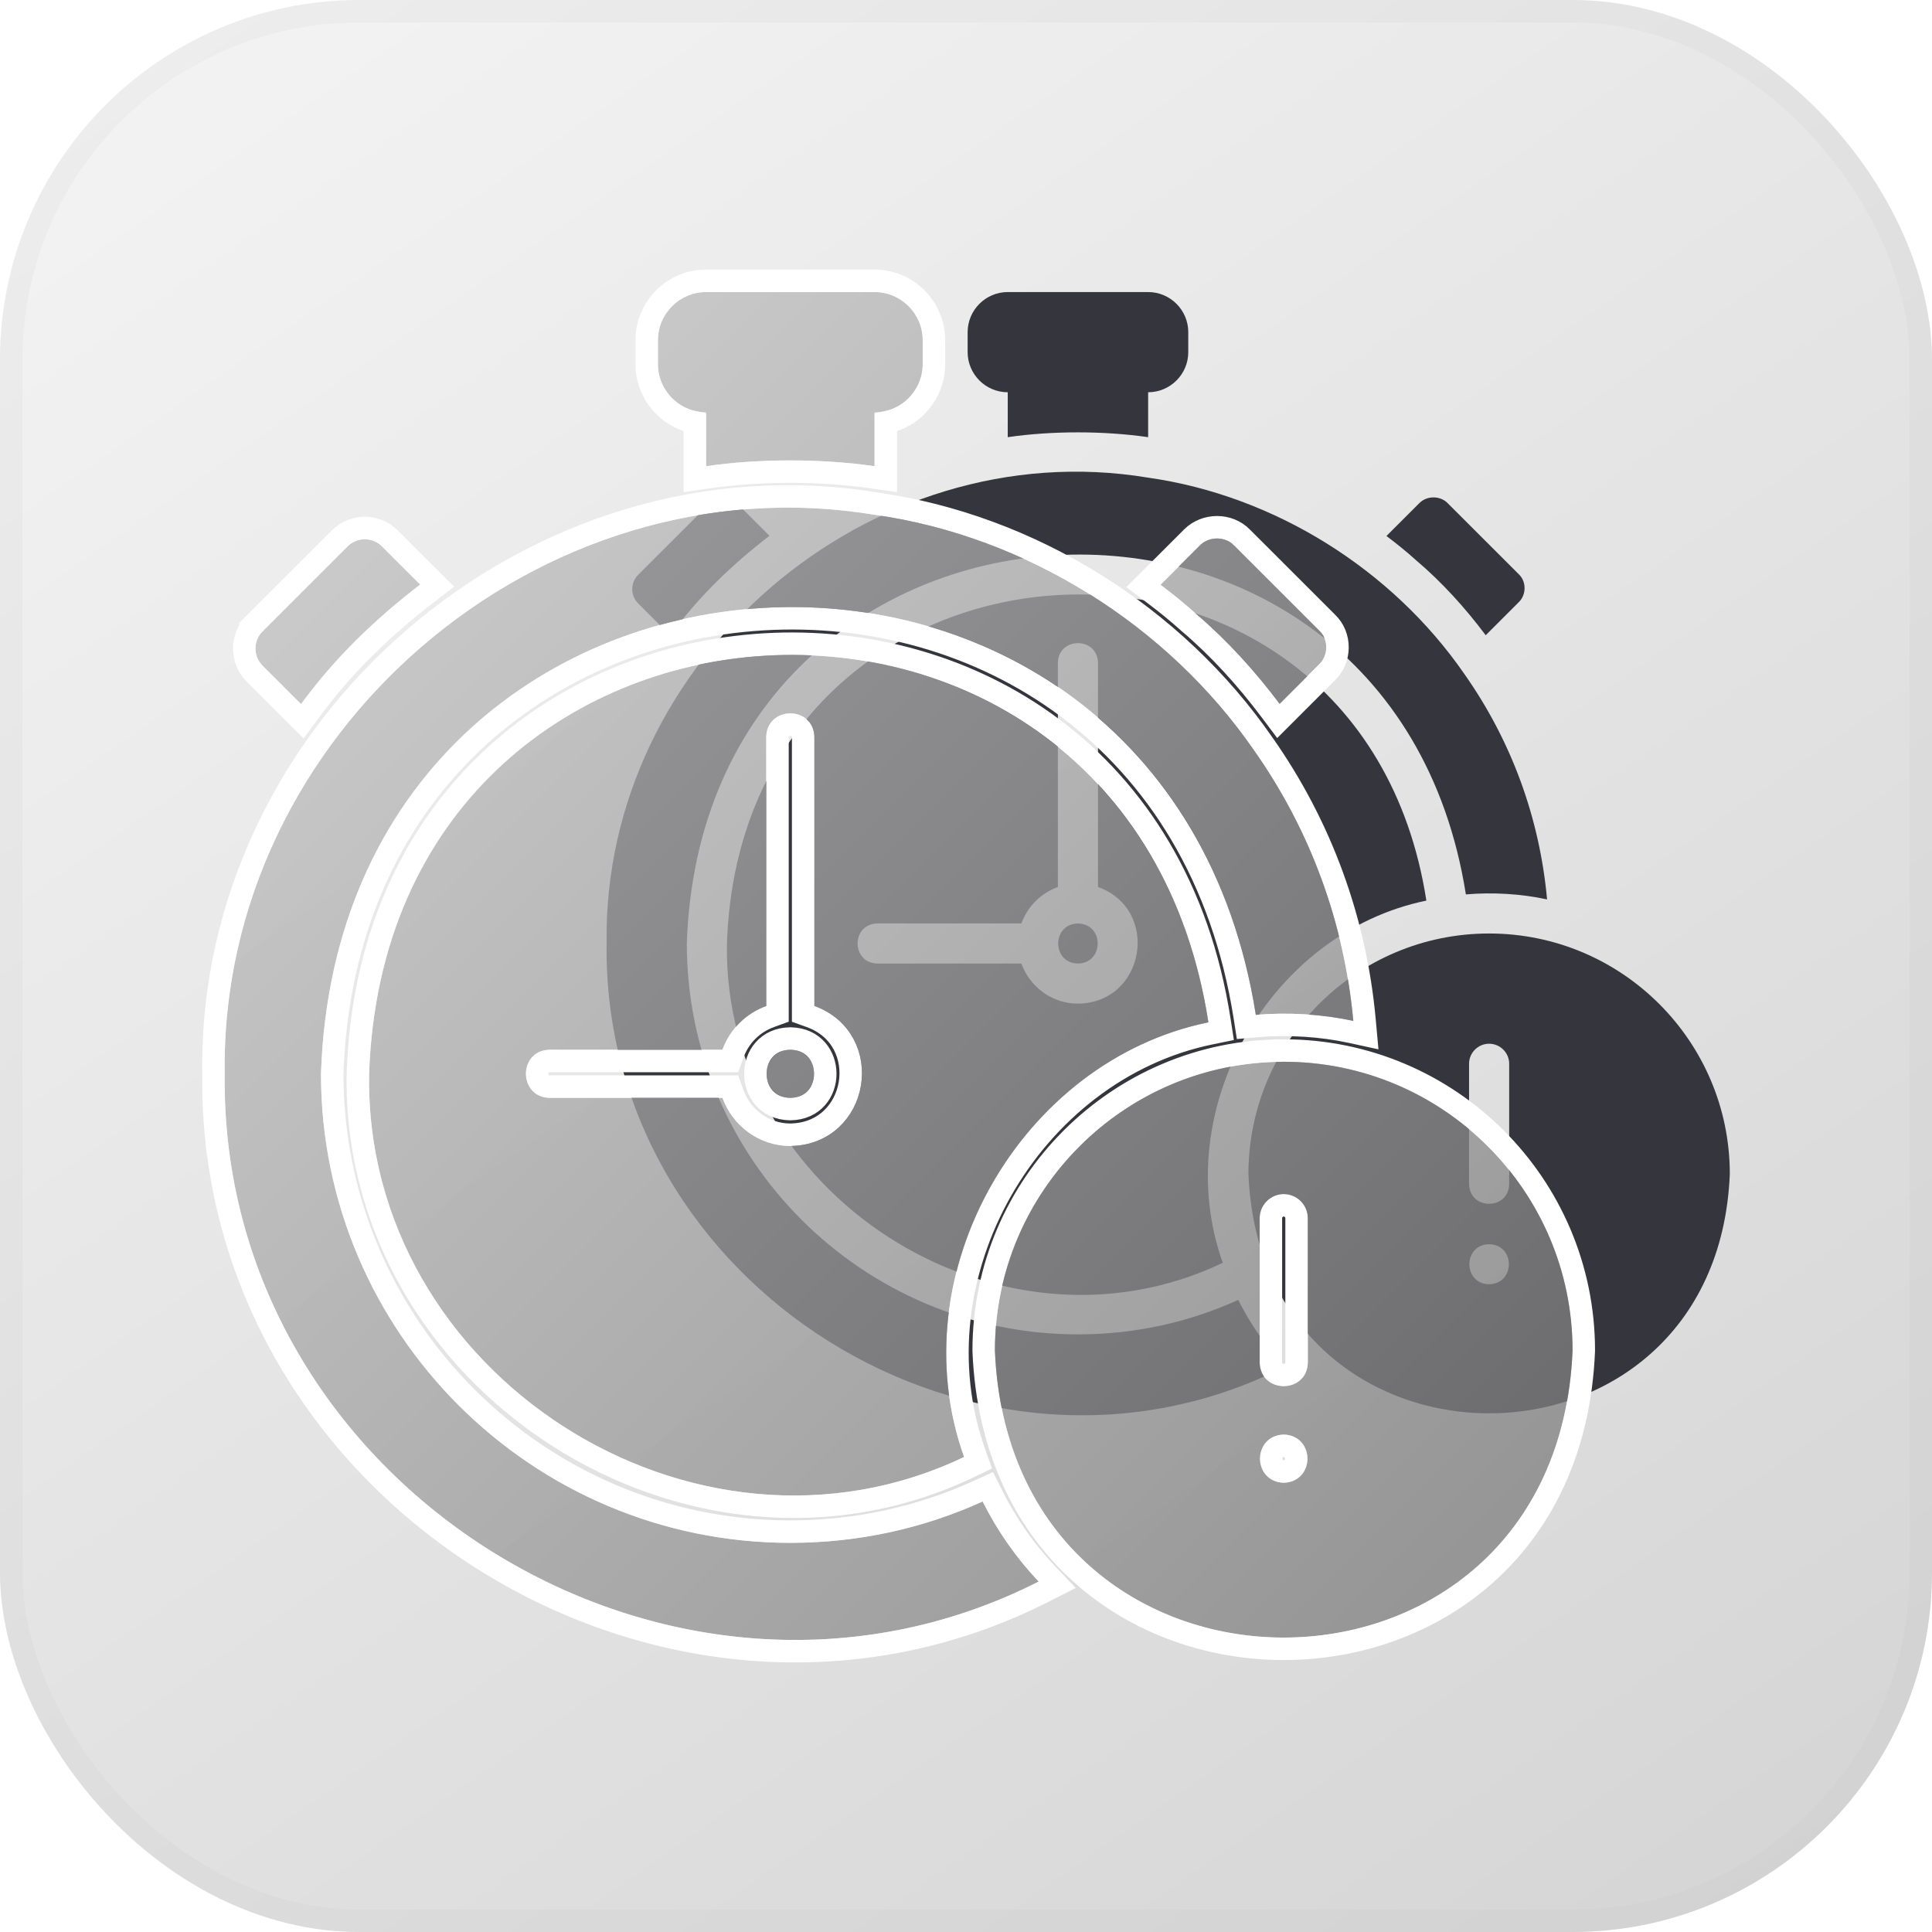 <svg width="86" height="86" viewBox="0 0 86 86" fill="none" xmlns="http://www.w3.org/2000/svg">
<g opacity="0.3">
<rect width="86" height="86" rx="16" fill="url(#paint0_linear_247_114)"/>
<rect x="0.5" y="0.5" width="85" height="85" rx="15.5" stroke="black" stroke-opacity="0.1"/>
</g>
<path d="M44.858 17.461V19.46C46.823 19.174 49.135 19.175 51.108 19.46V17.461C52.09 17.461 52.894 16.658 52.894 15.677V14.784C52.894 13.803 52.09 13 51.108 13H44.858C43.876 13 43.073 13.803 43.073 14.784V15.677C43.073 16.658 43.876 17.461 44.858 17.461Z" fill="#35353D"/>
<path d="M47.983 59.398C38.386 59.398 30.573 51.591 30.573 41.999C31.306 20.216 61.878 18.433 65.251 39.813C66.448 39.71 67.714 39.786 68.866 40.036C68.536 36.422 67.286 32.987 65.188 30.007C61.961 25.331 56.709 22.056 51.108 21.262C38.7 19.201 26.812 29.4 27.002 41.999C26.798 57.286 43.622 67.726 57.197 60.834C56.367 59.96 55.662 58.952 55.117 57.863C52.938 58.854 50.528 59.398 47.983 59.398Z" fill="#35353D"/>
<path d="M29.832 28.285C31.113 26.544 32.567 25.149 34.252 23.85L32.832 22.431C32.484 22.083 31.913 22.083 31.564 22.431L28.404 25.59C28.056 25.938 28.056 26.509 28.404 26.857L29.832 28.285Z" fill="#35353D"/>
<path d="M63.045 24.948C64.178 25.909 65.22 27.056 66.134 28.276L67.599 26.812C67.948 26.483 67.956 25.882 67.599 25.554L64.438 22.396C64.108 22.056 63.518 22.056 63.179 22.396L61.715 23.859C62.17 24.201 62.602 24.549 63.045 24.948Z" fill="#35353D"/>
<path d="M47.983 41.106C46.81 41.129 46.811 42.869 47.983 42.891C49.156 42.868 49.156 41.129 47.983 41.106Z" fill="#35353D"/>
<path d="M63.492 40.089C60.508 20.857 33.019 22.421 32.359 41.999C32.167 53.14 44.406 60.998 54.43 56.212C51.992 49.38 56.554 41.511 63.492 40.089ZM47.983 44.675C46.823 44.675 45.841 43.926 45.466 42.891H39.055C37.886 42.868 37.879 41.13 39.055 41.106H45.466C45.742 40.348 46.332 39.759 47.09 39.483V29.507C47.11 28.341 48.854 28.33 48.876 29.507V39.483C51.667 40.49 50.983 44.642 47.983 44.675Z" fill="#35353D"/>
<path d="M66.286 41.553C60.376 41.553 55.572 46.353 55.572 52.26C56.157 66.465 76.418 66.461 77 52.26C77 46.353 72.197 41.553 66.286 41.553ZM66.286 57.167C65.113 57.145 65.114 55.405 66.286 55.383C67.459 55.405 67.459 57.145 66.286 57.167ZM67.179 52.706C67.157 53.876 65.416 53.879 65.393 52.706V47.352C65.393 46.862 65.795 46.46 66.286 46.46C66.777 46.46 67.179 46.862 67.179 47.352L67.179 52.706Z" fill="#35353D"/>
<g filter="url(#filter0_b_247_114)">
<path d="M31.43 18.354V20.752C33.787 20.409 36.562 20.41 38.93 20.752V18.354C40.108 18.354 41.073 17.39 41.073 16.212V15.141C41.073 13.964 40.108 13 38.93 13H31.43C30.252 13 29.287 13.964 29.287 15.141V16.212C29.287 17.39 30.252 18.354 31.43 18.354Z" fill="url(#paint1_linear_247_114)" fill-opacity="0.75"/>
<path d="M35.18 68.677C23.663 68.677 14.288 59.309 14.288 47.798C15.167 21.659 51.854 19.519 55.901 45.175C57.337 45.053 58.857 45.143 60.24 45.443C59.843 41.106 58.343 36.984 55.826 33.408C51.953 27.797 45.651 23.867 38.93 22.915C24.04 20.442 9.775 32.68 10.003 47.799C9.758 66.143 29.947 78.671 46.237 70.401C45.24 69.352 44.394 68.142 43.74 66.836C41.126 68.024 38.233 68.677 35.18 68.677Z" fill="url(#paint2_linear_247_114)" fill-opacity="0.75"/>
<path d="M13.399 31.341C14.935 29.253 16.68 27.579 18.702 26.02L16.999 24.317C16.581 23.9 15.895 23.9 15.477 24.317L11.685 28.108C11.267 28.526 11.267 29.211 11.685 29.628L13.399 31.341Z" fill="url(#paint3_linear_247_114)" fill-opacity="0.75"/>
<path d="M53.254 27.337C54.614 28.491 55.864 29.867 56.961 31.331L58.718 29.575C59.138 29.179 59.147 28.459 58.718 28.065L54.926 24.275C54.529 23.868 53.822 23.868 53.415 24.275L51.658 26.031C52.204 26.441 52.722 26.859 53.254 27.337Z" fill="url(#paint4_linear_247_114)" fill-opacity="0.75"/>
<path d="M35.18 46.728C33.773 46.755 33.773 48.842 35.18 48.869C36.587 48.842 36.587 46.755 35.18 46.728Z" fill="url(#paint5_linear_247_114)" fill-opacity="0.75"/>
<path d="M53.79 45.507C50.209 22.429 17.223 24.305 16.431 47.799C16.2 61.168 30.887 70.597 42.916 64.855C39.99 56.656 45.465 47.212 53.79 45.507ZM35.18 51.011C33.787 51.011 32.609 50.111 32.159 48.869H24.466C23.063 48.842 23.055 46.756 24.466 46.728H32.159C32.491 45.818 33.198 45.111 34.109 44.779V32.808C34.132 31.41 36.225 31.396 36.251 32.808V44.779C39.6 45.988 38.78 50.971 35.18 51.011Z" fill="url(#paint6_linear_247_114)" fill-opacity="0.75"/>
<path d="M57.143 47.263C50.051 47.263 44.287 53.024 44.287 60.112C44.988 77.158 69.301 77.153 70 60.112C70 53.024 64.236 47.263 57.143 47.263ZM57.143 66.001C55.736 65.974 55.736 63.886 57.143 63.859C58.551 63.886 58.551 65.974 57.143 66.001ZM58.215 60.647C58.188 62.052 56.099 62.055 56.072 60.647V54.223C56.072 53.634 56.554 53.152 57.143 53.152C57.733 53.152 58.215 53.634 58.215 54.223L58.215 60.647Z" fill="url(#paint7_linear_247_114)" fill-opacity="0.75"/>
<path d="M39.43 18.806C40.647 18.571 41.573 17.496 41.573 16.212V15.141C41.573 13.687 40.384 12.5 38.93 12.5H31.43C29.976 12.5 28.787 13.687 28.787 15.141V16.212C28.787 17.496 29.713 18.571 30.93 18.806V20.752V21.33L31.502 21.247C33.811 20.91 36.538 20.912 38.858 21.247L39.43 21.329V20.752V18.806ZM55.407 45.253L55.479 45.713L55.943 45.673C57.332 45.555 58.802 45.643 60.134 45.931L60.8 46.076L60.738 45.397C60.333 40.975 58.804 36.77 56.236 33.122C52.286 27.401 45.864 23.394 39.006 22.421C23.813 19.901 9.275 32.373 9.503 47.799C9.258 66.516 29.84 79.286 46.463 70.847L47.062 70.543L46.599 70.057C45.637 69.044 44.819 67.875 44.188 66.612L43.972 66.181L43.533 66.381C40.983 67.54 38.161 68.177 35.18 68.177C23.941 68.177 14.793 59.037 14.788 47.807C15.654 22.285 51.454 20.194 55.407 45.253ZM13.045 31.695L13.457 32.106L13.802 31.638C15.304 29.595 17.014 27.953 19.008 26.416L19.458 26.068L19.056 25.666L17.352 23.964C16.739 23.351 15.737 23.351 15.124 23.964L11.331 27.754L11.685 28.108L11.331 27.754C10.718 28.367 10.718 29.369 11.331 29.982L13.045 31.695ZM52.92 27.709L52.925 27.714L52.931 27.718C54.257 28.844 55.482 30.192 56.561 31.631L56.907 32.092L57.315 31.684L59.067 29.933C59.682 29.347 59.704 28.301 59.065 27.705L55.284 23.926C55.283 23.925 55.282 23.924 55.281 23.923C54.686 23.315 53.66 23.323 53.062 23.921L51.304 25.677L50.897 26.084L51.358 26.43C51.894 26.833 52.401 27.242 52.92 27.709ZM35.19 46.228L35.18 46.228L35.17 46.228C33.109 46.267 33.109 49.33 35.17 49.369L35.18 49.369L35.19 49.369C37.251 49.33 37.251 46.267 35.19 46.228ZM53.89 45.997L54.357 45.901L54.284 45.43C50.611 21.759 16.744 23.675 15.931 47.782L15.931 47.782L15.931 47.79C15.694 61.53 30.767 71.209 43.131 65.306L43.538 65.112L43.386 64.687C40.564 56.778 45.86 47.642 53.89 45.997ZM32.629 48.699L32.509 48.369H32.159H24.472C24.257 48.364 24.13 48.286 24.051 48.197C23.964 48.098 23.911 47.955 23.911 47.798C23.91 47.641 23.963 47.498 24.049 47.401C24.127 47.312 24.255 47.233 24.472 47.228H32.159H32.508L32.628 46.899C32.91 46.128 33.508 45.53 34.28 45.249L34.609 45.129V44.779V32.813C34.613 32.6 34.69 32.474 34.78 32.395C34.878 32.308 35.022 32.255 35.18 32.254C35.339 32.254 35.481 32.306 35.579 32.392C35.668 32.469 35.746 32.597 35.751 32.814V44.779V45.13L36.082 45.249C38.907 46.27 38.216 50.474 35.177 50.511C34.008 50.509 33.011 49.754 32.629 48.699ZM43.787 60.112V60.122L43.787 60.132C44.515 77.818 69.775 77.812 70.5 60.132L70.5 60.122V60.112C70.5 52.747 64.512 46.763 57.143 46.763C49.775 46.763 43.787 52.747 43.787 60.112ZM57.143 65.501C56.402 65.477 56.403 64.383 57.143 64.359C57.885 64.383 57.884 65.477 57.143 65.501ZM57.715 60.642C57.71 60.856 57.632 60.984 57.542 61.062C57.444 61.149 57.301 61.202 57.143 61.202C56.985 61.202 56.843 61.149 56.745 61.063C56.656 60.985 56.577 60.857 56.572 60.642V54.223C56.572 53.91 56.83 53.652 57.143 53.652C57.457 53.652 57.715 53.91 57.715 54.223L57.715 60.642Z" stroke="white"/>
</g>
<defs>
<filter id="filter0_b_247_114" x="3" y="6" width="74" height="74.001" filterUnits="userSpaceOnUse" color-interpolation-filters="sRGB">
<feFlood flood-opacity="0" result="BackgroundImageFix"/>
<feGaussianBlur in="BackgroundImageFix" stdDeviation="3"/>
<feComposite in2="SourceAlpha" operator="in" result="effect1_backgroundBlur_247_114"/>
<feBlend mode="normal" in="SourceGraphic" in2="effect1_backgroundBlur_247_114" result="shape"/>
</filter>
<linearGradient id="paint0_linear_247_114" x1="-5.92053e-07" y1="4.3" x2="63.551" y2="95.321" gradientUnits="userSpaceOnUse">
<stop stop-color="#D9D9D9"/>
<stop offset="1" stop-color="#737373"/>
</linearGradient>
<linearGradient id="paint1_linear_247_114" x1="10" y1="13" x2="70" y2="73" gradientUnits="userSpaceOnUse">
<stop stop-color="#C9C9C9"/>
<stop offset="1" stop-color="#797979"/>
</linearGradient>
<linearGradient id="paint2_linear_247_114" x1="10" y1="13" x2="70" y2="73" gradientUnits="userSpaceOnUse">
<stop stop-color="#C9C9C9"/>
<stop offset="1" stop-color="#797979"/>
</linearGradient>
<linearGradient id="paint3_linear_247_114" x1="10" y1="13" x2="70" y2="73" gradientUnits="userSpaceOnUse">
<stop stop-color="#C9C9C9"/>
<stop offset="1" stop-color="#797979"/>
</linearGradient>
<linearGradient id="paint4_linear_247_114" x1="10" y1="13" x2="70" y2="73" gradientUnits="userSpaceOnUse">
<stop stop-color="#C9C9C9"/>
<stop offset="1" stop-color="#797979"/>
</linearGradient>
<linearGradient id="paint5_linear_247_114" x1="10" y1="13" x2="70" y2="73" gradientUnits="userSpaceOnUse">
<stop stop-color="#C9C9C9"/>
<stop offset="1" stop-color="#797979"/>
</linearGradient>
<linearGradient id="paint6_linear_247_114" x1="10" y1="13" x2="70" y2="73" gradientUnits="userSpaceOnUse">
<stop stop-color="#C9C9C9"/>
<stop offset="1" stop-color="#797979"/>
</linearGradient>
<linearGradient id="paint7_linear_247_114" x1="10" y1="13" x2="70" y2="73" gradientUnits="userSpaceOnUse">
<stop stop-color="#C9C9C9"/>
<stop offset="1" stop-color="#797979"/>
</linearGradient>
</defs>
</svg>
